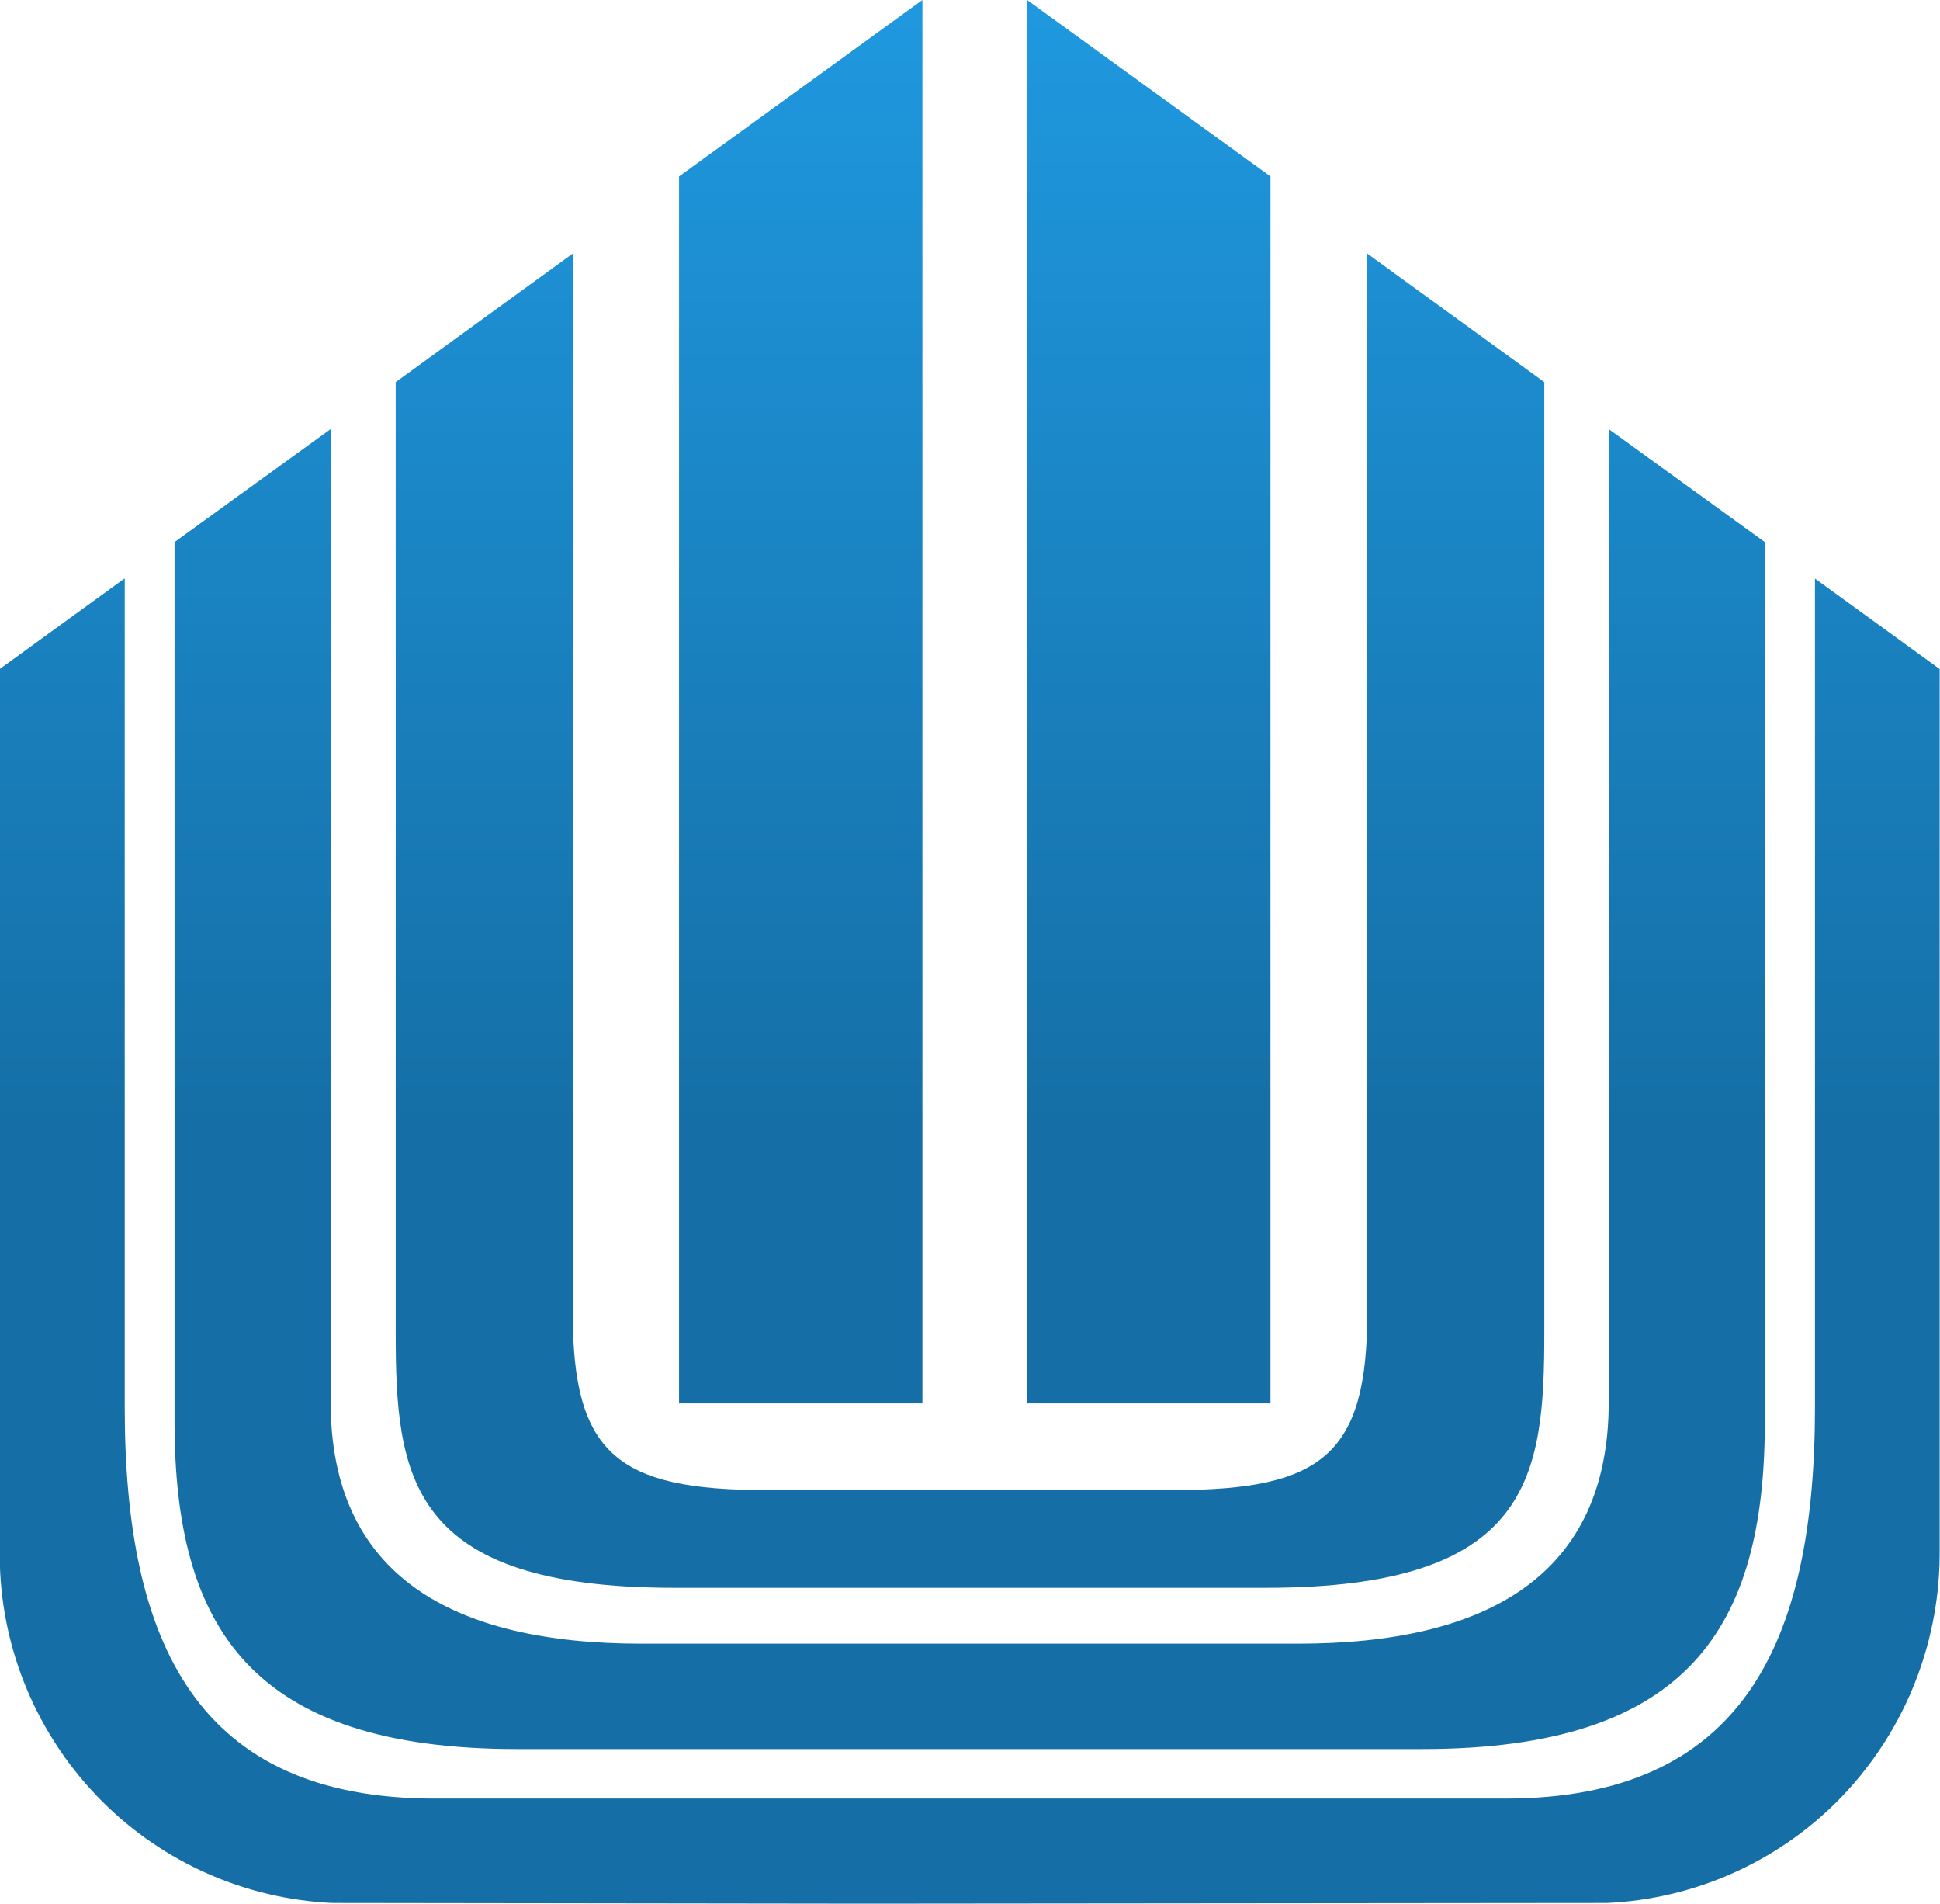 <?xml version="1.0" encoding="UTF-8"?>
<!DOCTYPE svg PUBLIC "-//W3C//DTD SVG 1.1//EN" "http://www.w3.org/Graphics/SVG/1.1/DTD/svg11.dtd">
<!-- Creator: CorelDRAW -->
<svg xmlns="http://www.w3.org/2000/svg" xml:space="preserve" width="5.79mm" height="5.68mm" version="1.1" style="shape-rendering:geometricPrecision; text-rendering:geometricPrecision; image-rendering:optimizeQuality; fill-rule:evenodd; clip-rule:evenodd"
viewBox="0 0 61.14 59.98"
 xmlns:xlink="http://www.w3.org/1999/xlink"
 xmlns:xodm="http://www.corel.com/coreldraw/odm/2003">
 <defs>
  <style type="text/css">
   <![CDATA[
    .fil0 {fill:url(#id0);fill-rule:nonzero}
   ]]>
  </style>
  <linearGradient id="id0" gradientUnits="userSpaceOnUse" x1="18.56" y1="35.5" x2="18.56" y2="-13.2">
   <stop offset="0" style="stop-opacity:1; stop-color:#156FA6"/>
   <stop offset="1" style="stop-opacity:1; stop-color:#23A8F5"/>
  </linearGradient>
 </defs>
 <g id="polygon7-9_x0020_2">
  <path id="polygon7-9" class="fil0" d="M29.07 0l-7.67 5.56 0 38.66 7.67 0 0 -44.22zm3.3 0l0 44.22 7.67 0 0 -38.66 -7.67 -5.56zm-14.32 7.99l-5.58 4.05 0 29.94c0,4.54 0.39,8.05 8.78,8.05l7.56 0 1.5 0 9.58 0c8.39,0 8.78,-3.51 8.78,-8.05l0 -29.94 -5.58 -4.05 0 33.37c0,4.45 -1.39,5.59 -6.1,5.59l-6.68 0 -1.5 0 -4.66 0c-4.7,0 -6.1,-1.14 -6.1,-5.59l0 -33.37zm-7.63 5.53l-4.92 3.56 0 27.72c0,6.48 2.41,10.31 10.8,10.31l18.16 0 10.36 0c8.39,0 10.8,-3.83 10.8,-10.31l0 -27.72 -4.92 -3.56 0 30.66c0,5.45 -3.82,7.61 -9.79,7.61l-6.45 0 -14.25 0c-5.97,0 -9.79,-2.16 -9.79,-7.61l0 -30.66zm-6.5 4.71l-3.93 2.85 0 27.88 0 0.04c0,0 0,0 0,0.01 0.01,2.91 1.17,5.69 3.23,7.75 1.93,1.93 4.51,3.07 7.24,3.2l15.65 0.02 0 0 1.62 -0 1.22 0 0 -0 21.71 -0.02c2.73,-0.13 5.31,-1.27 7.24,-3.2 2.05,-2.06 3.21,-4.84 3.23,-7.75 0,-0 0,-0 0,-0.01l0 -0.04 0 -27.88 -3.93 -2.85 0 26.11c0,7.46 -2.3,12.33 -9.76,12.33l-18.49 0 -15.26 0c-7.46,0 -9.76,-4.87 -9.76,-12.33l-0 -26.11z"/>
 </g>
</svg>
